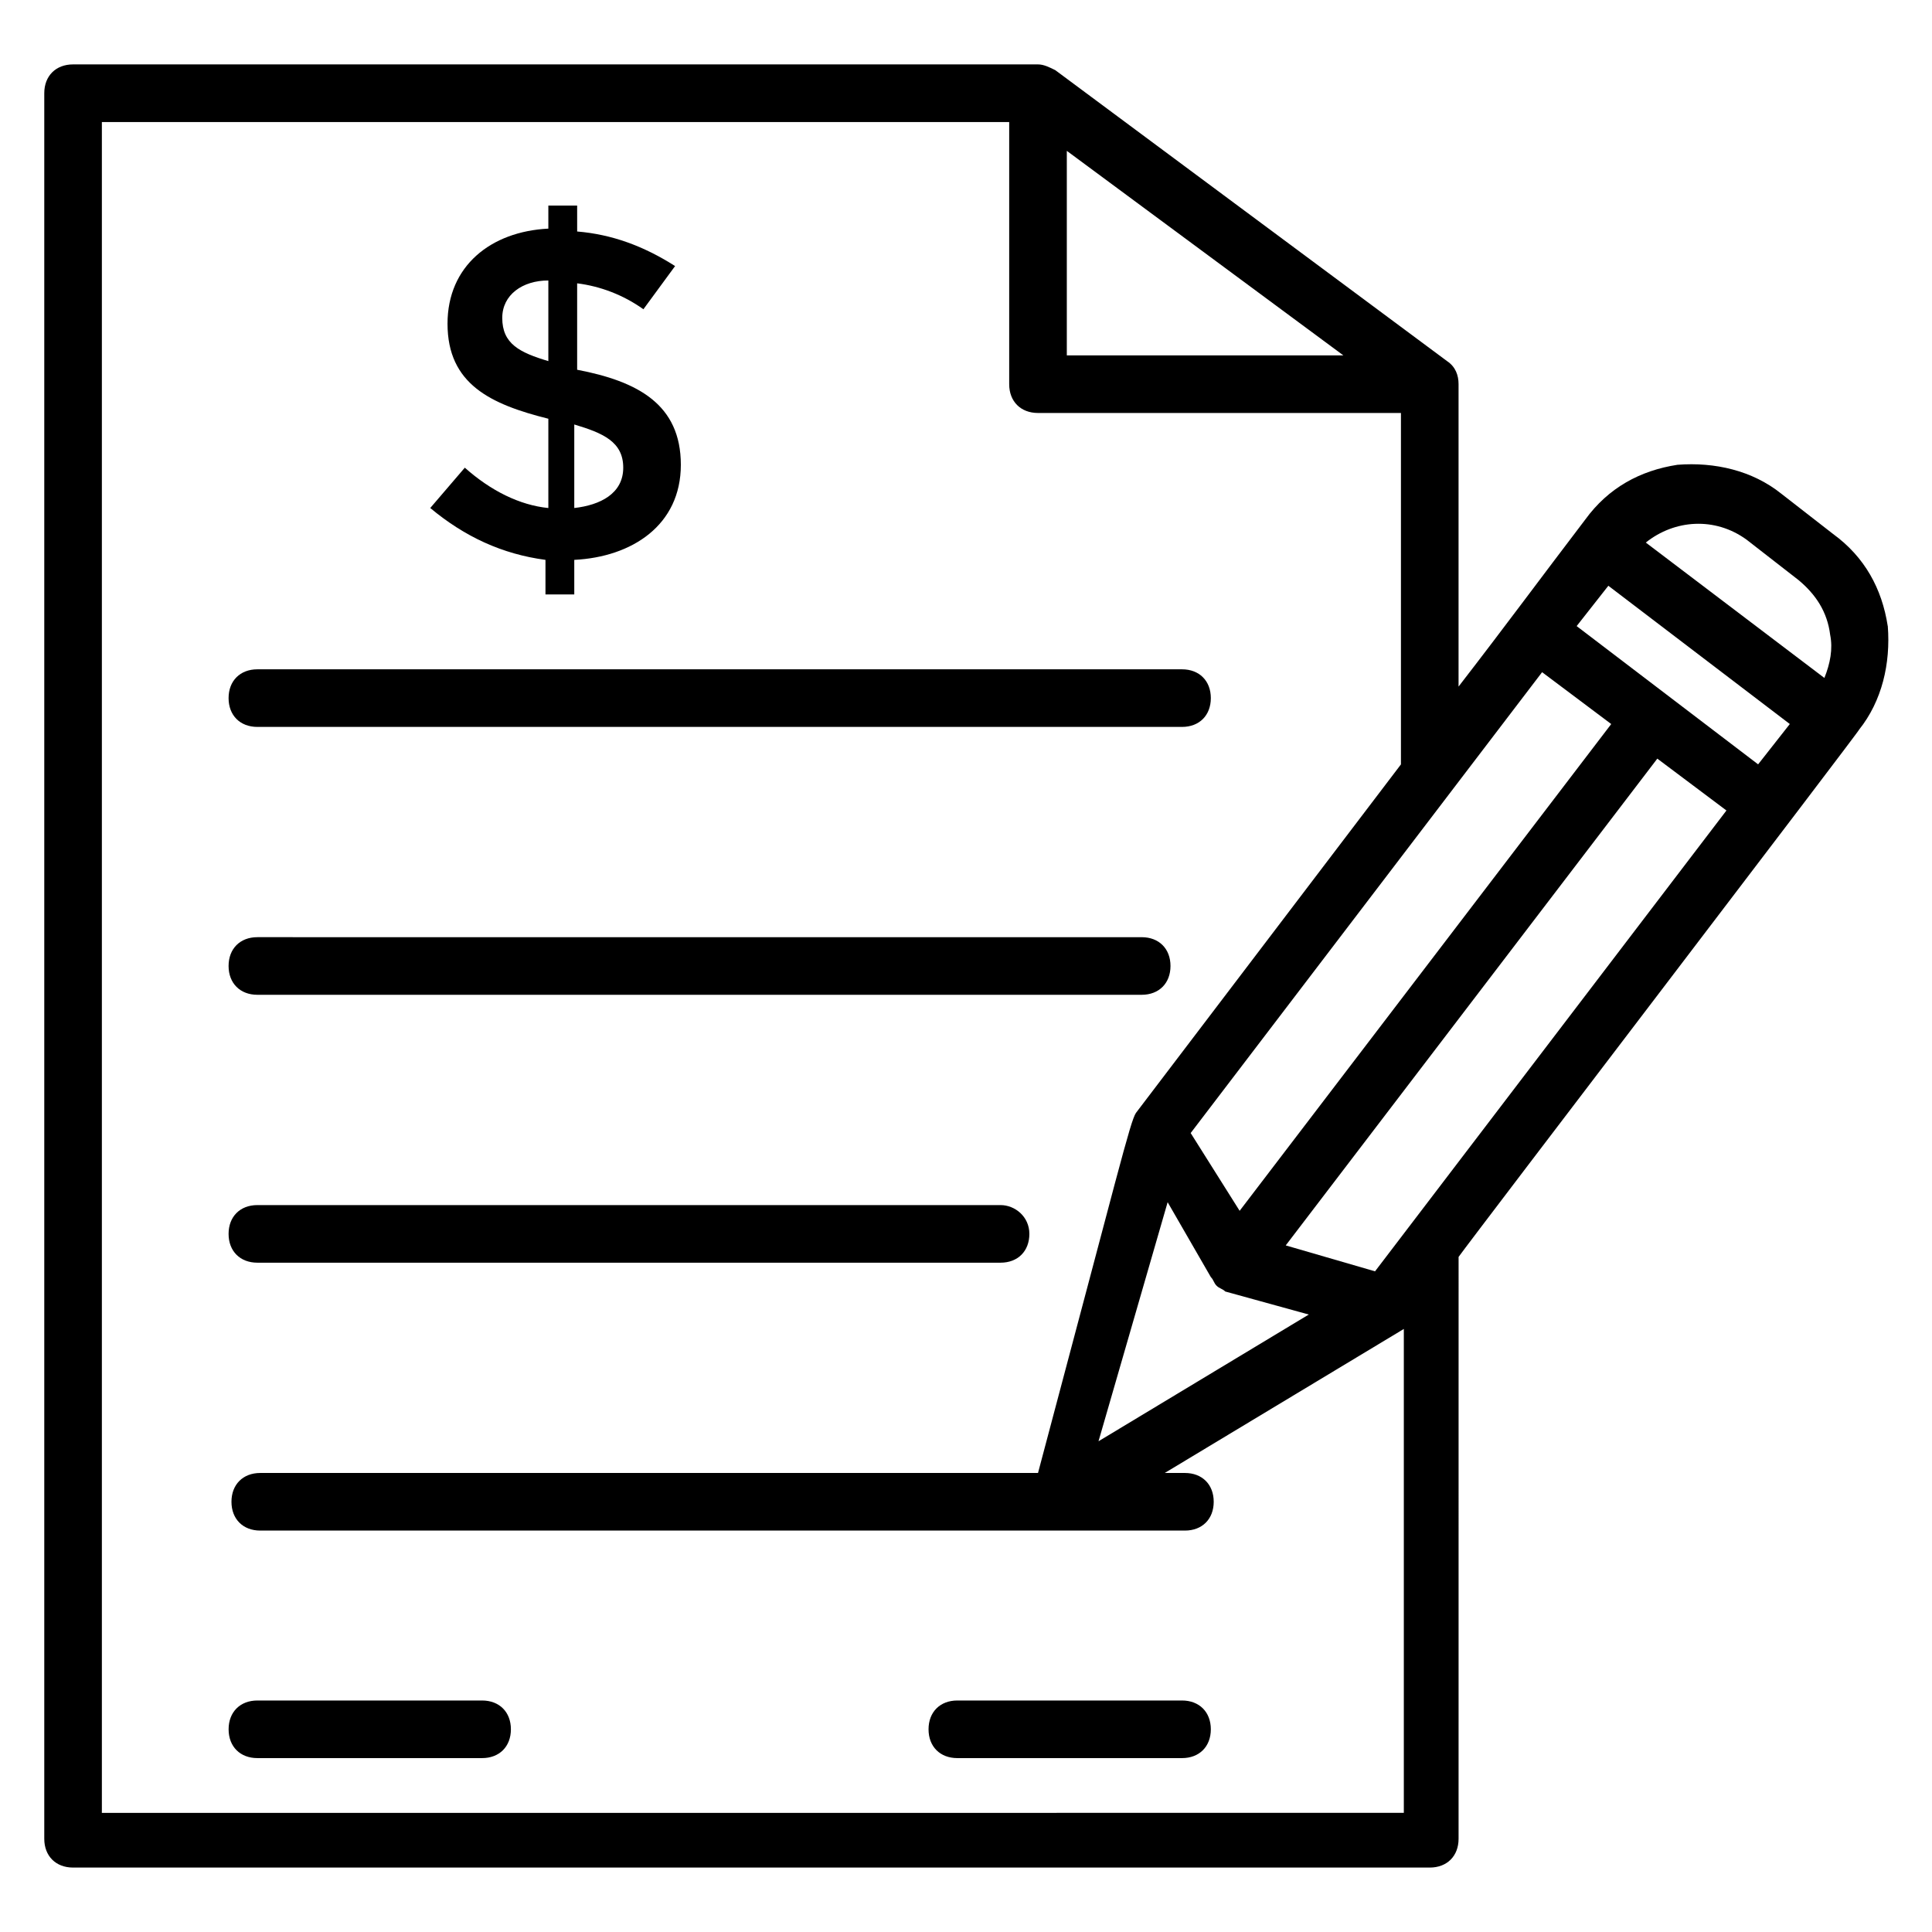 <?xml version="1.0" encoding="UTF-8"?>
<!-- Uploaded to: SVG Repo, www.svgrepo.com, Generator: SVG Repo Mixer Tools -->
<svg fill="#000000" width="800px" height="800px" version="1.1" viewBox="144 144 512 512" xmlns="http://www.w3.org/2000/svg">
 <g>
  <path d="m644.27 309.92c-1.527-9.922-6.106-18.32-14.504-24.426l-13.742-10.688c-7.633-6.106-17.559-8.398-27.48-7.633-9.922 1.527-18.32 6.106-24.426 14.504-12.215 16.031-20.609 27.48-33.586 44.273v-80.152c0-2.289-0.762-4.582-3.055-6.106l-103.81-77.098c-1.527-0.762-3.055-1.527-4.582-1.527h-255.72c-4.582 0-7.633 3.055-7.633 7.633v462.59c0 4.582 3.055 7.633 7.633 7.633h359.54c4.582 0 7.633-3.055 7.633-7.633l0.004-154.2c3.816-5.344 107.63-141.22 106.11-139.69 6.106-7.637 8.395-17.559 7.633-27.484zm-37.402-22.898 13.742 10.688c4.582 3.816 7.633 8.398 8.398 14.504 0.762 3.816 0 7.633-1.527 11.449l-47.328-35.879c7.629-6.106 18.316-6.867 26.715-0.762zm3.051 59.539-48.09-36.641 8.398-10.688 48.09 36.641zm-57.25-24.426 18.32 13.742-98.473 129-12.977-20.609zm-99.234 140.46 11.449 19.848c0.762 0.762 0.762 1.527 1.527 2.289 0.762 0.762 1.527 0.762 2.289 1.527l22.137 6.106-55.723 33.586zm54.961 18.32-23.664-6.871 98.473-129 18.32 13.742zm-81.68-296.94 73.281 54.199h-73.281zm-255.72 439.69v-447.32h240.45v69.465c0 4.582 3.055 7.633 7.633 7.633h96.184v93.129l-70.227 92.363c-1.527 2.289-4.582 15.266-25.953 95.418h-206.11c-4.582 0-7.633 3.055-7.633 7.633 0 4.582 3.055 7.633 7.633 7.633h245.04c4.582 0 7.633-3.055 7.633-7.633 0-4.582-3.055-7.633-7.633-7.633h-5.344l63.359-38.168v128.24l-345.04 0.004z"/>
  <path d="m212.21 336.64h245.04c4.582 0 7.633-3.055 7.633-7.633 0-4.582-3.055-7.633-7.633-7.633h-245.04c-4.582 0-7.633 3.055-7.633 7.633 0 4.578 3.055 7.633 7.633 7.633z"/>
  <path d="m212.21 407.63h234.35c4.582 0 7.633-3.055 7.633-7.633 0-4.582-3.055-7.633-7.633-7.633l-234.35-0.004c-4.582 0-7.633 3.055-7.633 7.633 0 4.582 3.055 7.637 7.633 7.637z"/>
  <path d="m409.16 463.36h-196.95c-4.582 0-7.633 3.055-7.633 7.633 0 4.582 3.055 7.633 7.633 7.633h196.95c4.582 0 7.633-3.055 7.633-7.633s-3.816-7.633-7.633-7.633z"/>
  <path d="m271.76 594.65h-59.543c-4.582 0-7.633 3.055-7.633 7.633 0 4.582 3.055 7.633 7.633 7.633h59.543c4.582 0 7.633-3.055 7.633-7.633s-3.055-7.633-7.633-7.633z"/>
  <path d="m457.25 594.65h-59.543c-4.582 0-7.633 3.055-7.633 7.633 0 4.582 3.055 7.633 7.633 7.633h59.543c4.582 0 7.633-3.055 7.633-7.633s-3.055-7.633-7.633-7.633z"/>
  <path d="m267.18 267.94-9.16 10.688c9.16 7.633 19.082 12.215 30.535 13.742v9.16h7.633v-9.16c15.266-0.762 28.242-9.16 28.242-25.191s-11.449-22.137-27.48-25.191v-22.902c6.106 0.762 12.215 3.055 17.559 6.871l8.398-11.449c-8.398-5.344-16.793-8.398-25.953-9.16l-0.004-6.867h-7.633v6.106c-15.266 0.762-26.719 9.922-26.719 25.191 0 16.031 11.449 21.375 26.719 25.191v23.664c-7.633-0.766-15.266-4.582-22.137-10.691zm29.008-11.449c7.633 2.289 12.977 4.582 12.977 11.449 0 6.871-6.106 9.922-12.977 10.688zm-19.086-28.242c0-6.106 5.344-9.922 12.215-9.922v21.371c-7.633-2.289-12.215-4.578-12.215-11.449z"/>
 </g>
</svg>